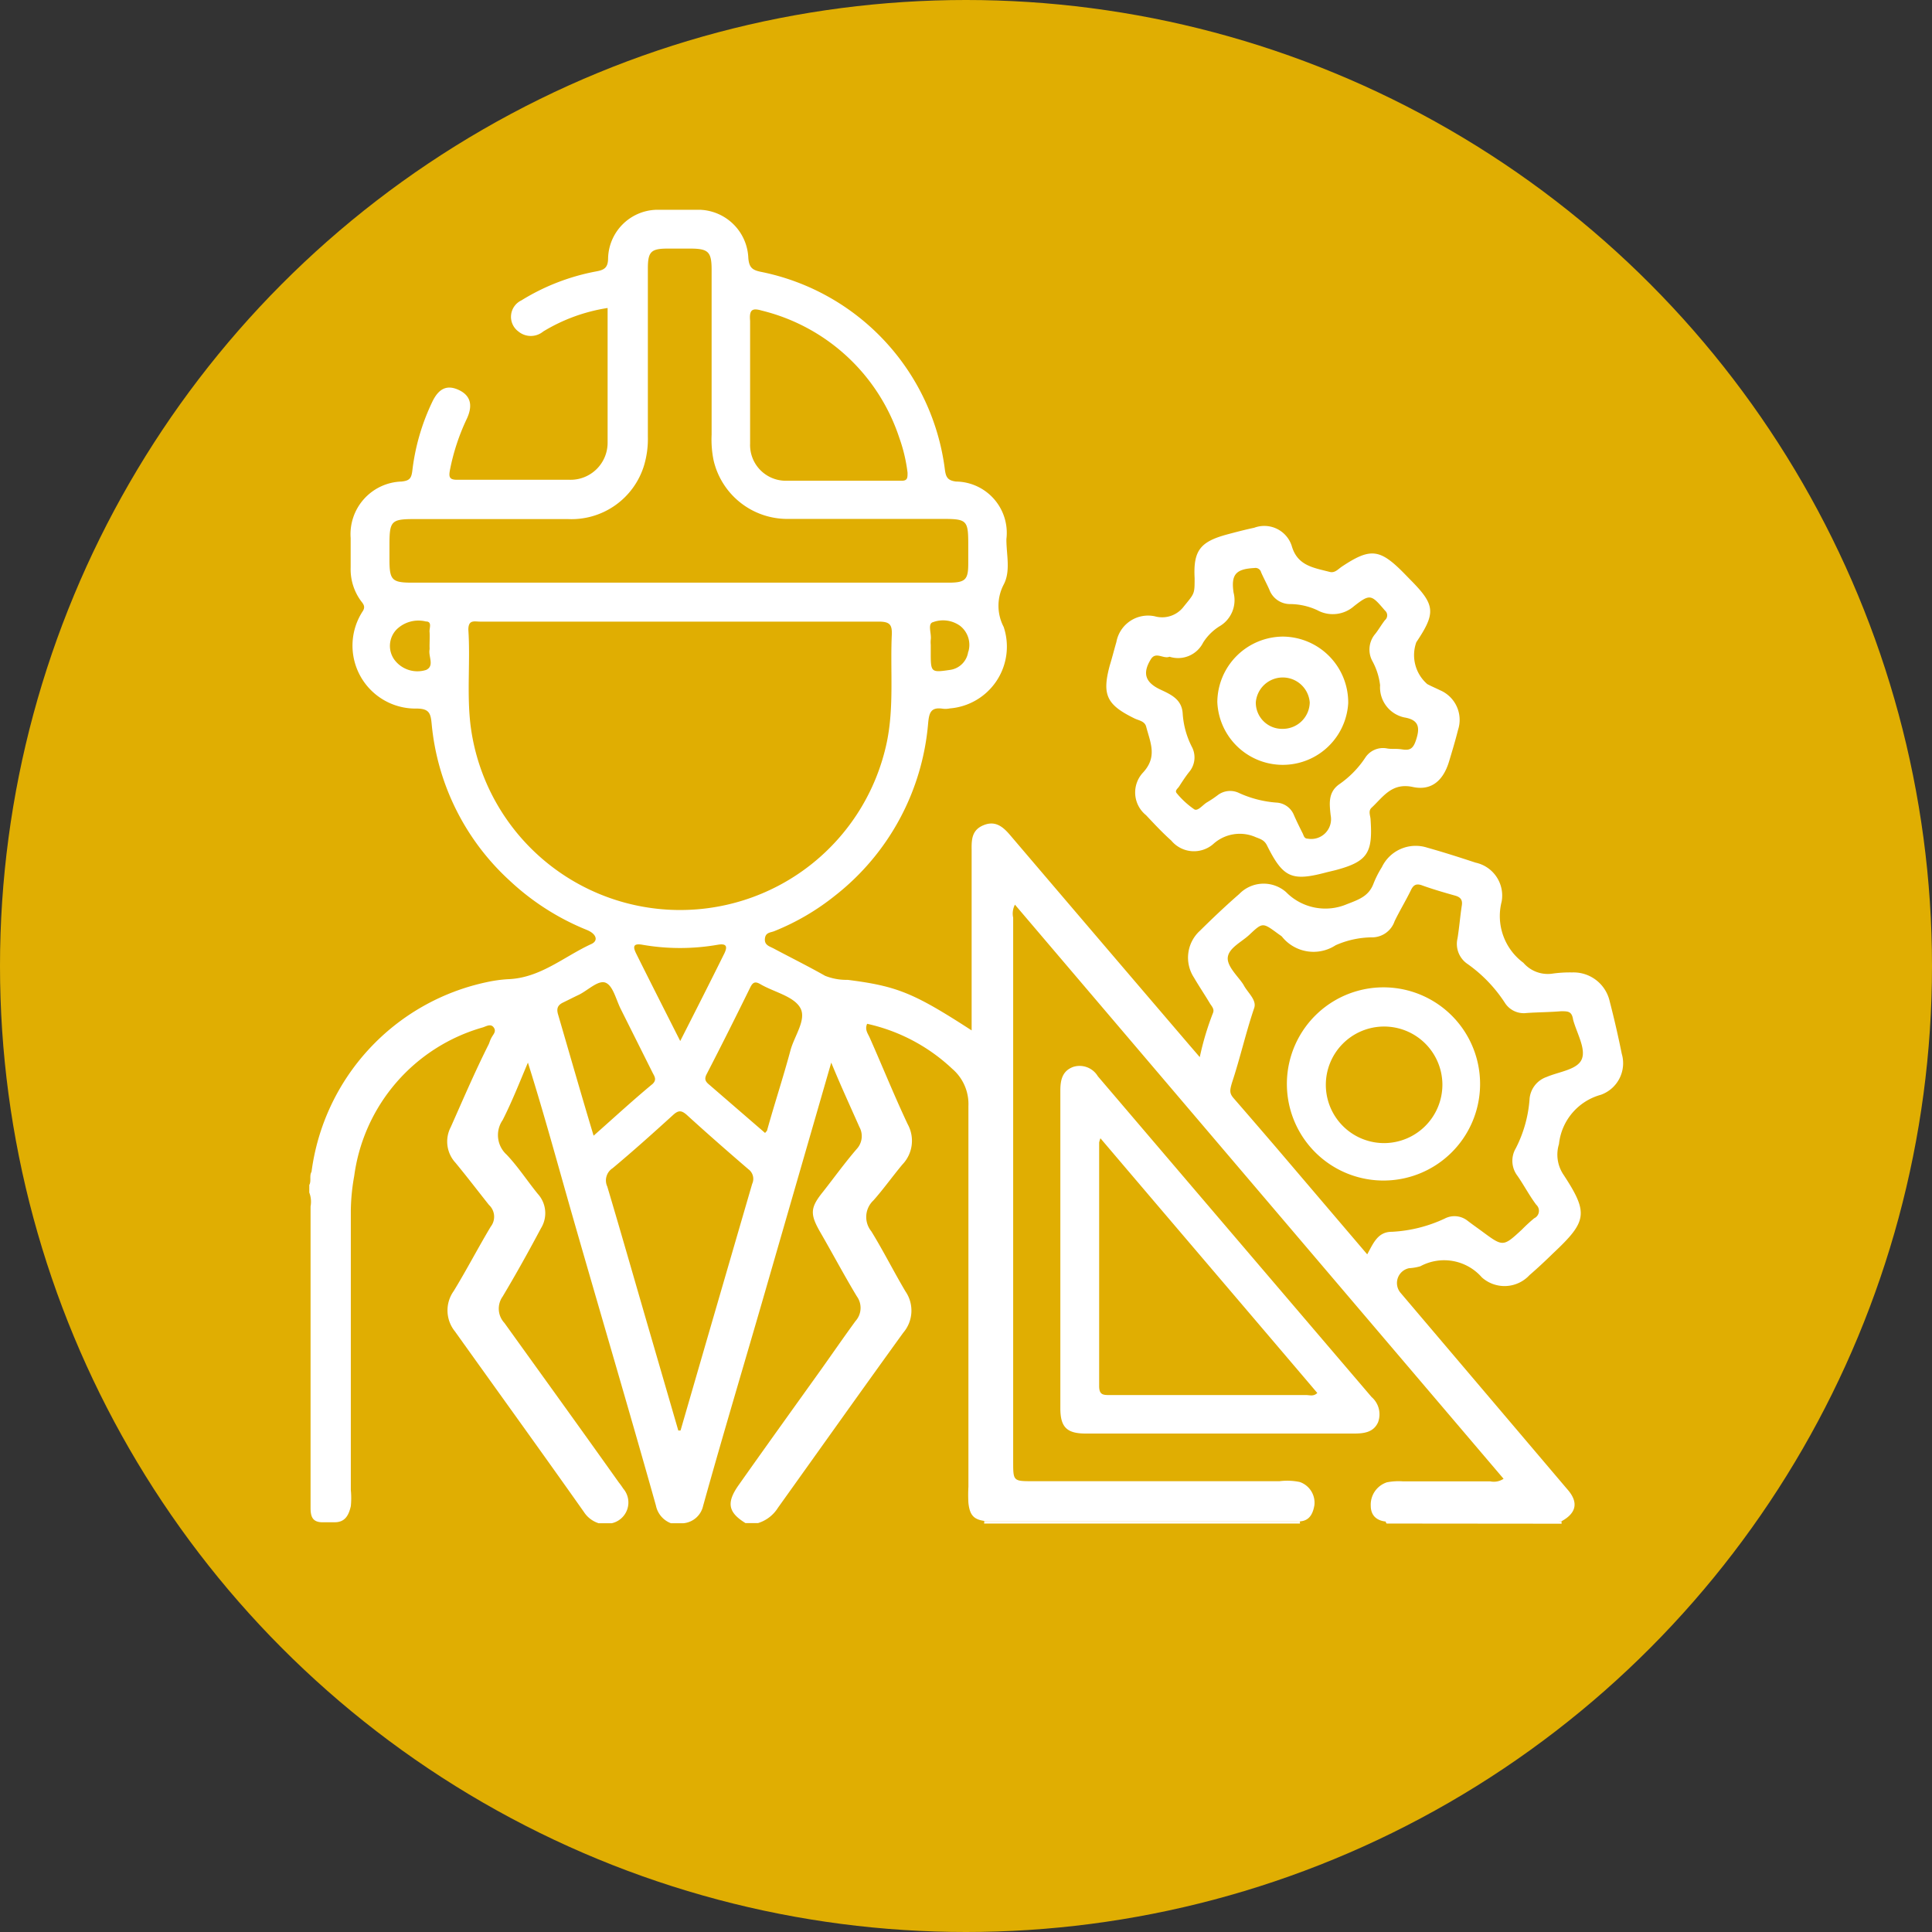 <svg id="Modo_de_isolamento" data-name="Modo de isolamento" xmlns="http://www.w3.org/2000/svg" viewBox="0 0 120 120"><rect x="0" y="0" width="120" height="120" fill="#333333" stroke="none"/><defs><style>.cls-1{fill:#e0ae02;}.cls-2{fill:#fff;}</style></defs><circle class="cls-1" cx="60" cy="60" r="60"/><path class="cls-2" d="M61.12,94.63a.2.2,0,0,0,0-.15H80.75a.28.28,0,0,0,0,.15Z"/><path class="cls-2" d="M86.13,94.63a.18.18,0,0,1-.06-.14H97a.26.26,0,0,0,0,.15Z"/><path class="cls-2" d="M100.73,65.45c-.22-1.09-.47-2.18-.75-3.26a2.3,2.3,0,0,0-2.33-1.79,7.74,7.74,0,0,0-1.27.08,2,2,0,0,1-1.76-.68A3.61,3.61,0,0,1,93.27,56a2.09,2.09,0,0,0-1.62-2.42c-1-.33-2-.65-3-.93a2.33,2.33,0,0,0-2.82,1.21,6.18,6.18,0,0,0-.51,1c-.29.79-.88,1-1.66,1.3a3.42,3.42,0,0,1-3.78-.75,2.11,2.11,0,0,0-2.91.12c-.84.73-1.65,1.5-2.44,2.28a2.26,2.26,0,0,0-.37,2.91c.32.55.68,1.08,1,1.62.11.17.28.34.18.58a17.6,17.6,0,0,0-.82,2.74l-.68-.79q-5.57-6.51-11.1-13c-.45-.53-.92-.91-1.64-.62s-.76.86-.75,1.51c0,3.48,0,7,0,10.43v.81c-3.61-2.34-4.64-2.75-7.7-3.14a3.57,3.57,0,0,1-1.4-.25c-1.06-.6-2.15-1.14-3.22-1.71-.26-.13-.56-.21-.52-.6s.34-.37.57-.46a14.87,14.87,0,0,0,3.76-2.19A15.21,15.21,0,0,0,57.65,44.9c.06-.6.15-1,.91-.88A1.31,1.31,0,0,0,59,44a3.85,3.85,0,0,0,3.34-5.06,2.84,2.84,0,0,1,0-2.63c.45-.85.16-1.88.17-2.83a3.19,3.19,0,0,0-3.12-3.57c-.53-.06-.64-.28-.7-.73a14.36,14.36,0,0,0-11.45-12.3c-.51-.11-.71-.26-.76-.85a3.12,3.12,0,0,0-3-3c-.91,0-1.81,0-2.71,0a3.09,3.09,0,0,0-3,3c0,.62-.26.74-.75.83a13.55,13.55,0,0,0-4.64,1.8,1.13,1.13,0,0,0-.18,1.93,1.21,1.21,0,0,0,1.54,0,10.87,10.87,0,0,1,4-1.46c0,2.84,0,5.6,0,8.36a2.3,2.3,0,0,1-2.35,2.31c-2.34,0-4.67,0-7,0-.47,0-.52-.17-.45-.57A13.33,13.33,0,0,1,29,26c.4-.87.2-1.46-.53-1.79s-1.24-.06-1.63.77a13.53,13.53,0,0,0-1.23,4.26c-.06.48-.18.62-.68.67a3.27,3.27,0,0,0-3.15,3.51v1.83a3.33,3.33,0,0,0,.65,2.09c.19.23.27.39.07.67a3.91,3.91,0,0,0,3.37,6c.79,0,.88.3.94.94a15.09,15.09,0,0,0,4.85,9.75,15.48,15.48,0,0,0,4.79,3.06c.59.24.73.66.29.87-1.71.78-3.19,2.13-5.21,2.19a8.7,8.7,0,0,0-1.33.19A13.88,13.88,0,0,0,19.35,72.78c-.15.26,0,.57-.14.82v.47a1.59,1.59,0,0,1,.08.86V93.66c0,.5.1.87.69.89h.81c.64,0,.87-.43,1-1a5.08,5.08,0,0,0,0-1c0-5.79,0-11.58,0-17.37A12.83,12.83,0,0,1,22,73.05a11.13,11.13,0,0,1,8-9.24c.21-.07.48-.24.66,0s0,.41-.11.6-.13.3-.19.44C29.5,66.56,28.76,68.29,28,70a1.94,1.94,0,0,0,.29,2.22c.71.86,1.39,1.75,2.08,2.62a1,1,0,0,1,.11,1.35c-.79,1.32-1.5,2.69-2.3,4a2.07,2.07,0,0,0,.08,2.51c2.67,3.74,5.36,7.46,8,11.2a1.71,1.71,0,0,0,.92.71H38a1.32,1.32,0,0,0,.71-2.15,4.73,4.73,0,0,0-.28-.39c-2.35-3.31-4.73-6.6-7.1-9.9a1.3,1.3,0,0,1-.11-1.64c.83-1.39,1.62-2.81,2.38-4.24a1.78,1.78,0,0,0-.2-2.14c-.65-.8-1.22-1.68-1.93-2.43a1.64,1.64,0,0,1-.25-2.15c.59-1.16,1.07-2.39,1.57-3.57,1,3.17,1.87,6.39,2.79,9.6,1.72,6,3.48,11.93,5.16,17.91a1.49,1.49,0,0,0,.93,1.1h.79a1.38,1.38,0,0,0,1.21-1.07C45,88.76,46.44,84,47.82,79.19L51.63,66c.56,1.37,1.17,2.69,1.75,4a1.18,1.18,0,0,1-.18,1.38c-.73.85-1.38,1.75-2.07,2.63-.81,1-.83,1.39-.19,2.51.77,1.33,1.49,2.69,2.28,4a1.22,1.22,0,0,1-.08,1.53c-.73,1-1.42,2-2.13,3-1.71,2.39-3.43,4.78-5.13,7.19-.78,1.1-.65,1.7.42,2.36h.79a2.23,2.23,0,0,0,1.23-.95c2.59-3.62,5.17-7.26,7.78-10.87a2.11,2.11,0,0,0,.14-2.57c-.73-1.23-1.37-2.51-2.12-3.73a1.41,1.41,0,0,1,.13-1.92c.63-.71,1.19-1.5,1.8-2.23a2.13,2.13,0,0,0,.33-2.5c-.84-1.78-1.57-3.6-2.37-5.4-.11-.24-.31-.49-.15-.84a11.23,11.23,0,0,1,5.29,2.8,2.88,2.88,0,0,1,1,2.31c0,7.88,0,15.76,0,23.65a8.86,8.86,0,0,0,0,1c.09.82.37,1.08,1.22,1.14H80.53c.71.06,1-.35,1.11-1a1.36,1.36,0,0,0-.91-1.44A3.83,3.83,0,0,0,79.47,92H64.17c-1.24,0-1.24,0-1.24-1.23q0-16.87,0-33.77a1.19,1.19,0,0,1,.11-.81L93.39,91.85a1.09,1.09,0,0,1-.83.16H87.14a3.77,3.77,0,0,0-1,.06,1.46,1.46,0,0,0-1,1.45c0,.64.4,1,1.17,1h9.33A4.57,4.57,0,0,0,97,94.48c.93-.51,1.06-1.19.33-2L87,80.31a.94.94,0,0,1,.52-1.54,3.1,3.1,0,0,0,.7-.12,3.11,3.11,0,0,1,3.82.69A2.11,2.11,0,0,0,95,79.2c.5-.43,1-.9,1.46-1.35,2.13-2,2.22-2.5.63-4.92a2.23,2.23,0,0,1-.26-1.87A3.56,3.56,0,0,1,99.43,68,2.08,2.08,0,0,0,100.73,65.45Zm-40.59-25A1.32,1.32,0,0,1,59,41.61c-1.15.17-1.19.15-1.19-1v-.56a1.71,1.71,0,0,1,0-.32c.06-.37-.22-1,.15-1.09a1.81,1.81,0,0,1,1.67.23A1.5,1.5,0,0,1,60.14,40.5ZM47.31,19.29a12,12,0,0,1,8.55,7.91,10,10,0,0,1,.51,2.16c0,.32,0,.5-.37.5-2.42,0-4.83,0-7.24,0a2.22,2.22,0,0,1-2.17-2.3c0-1.3,0-2.6,0-3.9h0c0-1.24,0-2.49,0-3.74C46.53,19.23,46.73,19.12,47.31,19.29ZM26.47,41.61a1.78,1.78,0,0,1-2-.67,1.47,1.47,0,0,1,.15-1.83,1.94,1.94,0,0,1,1.83-.51c.41,0,.21.41.23.64s0,.64,0,.95a.85.85,0,0,1,0,.16C26.6,40.78,27,41.36,26.47,41.61Zm-.88-5.42c-1.24,0-1.4-.16-1.4-1.43v-.88c0-1.54.1-1.64,1.6-1.64h9.48A4.71,4.71,0,0,0,40,28.92a5.75,5.75,0,0,0,.24-1.8V16.69c0-1.06.19-1.25,1.25-1.25h1.35c1.16,0,1.36.19,1.36,1.33V27a6.44,6.44,0,0,0,.12,1.58A4.7,4.7,0,0,0,49,32.23c3.19,0,6.37,0,9.56,0,1.49,0,1.58.09,1.58,1.57V35c0,1-.17,1.19-1.22,1.19-5.6,0-11.2,0-16.81,0ZM29.22,45c-.23-2,0-3.93-.13-5.89,0-.64.38-.5.73-.5h12.5c4.08,0,8.17,0,12.26,0,.69,0,.84.19.81.84-.1,2.22.15,4.45-.31,6.66A13.12,13.12,0,0,1,29.22,45ZM45,59.2c-.89,1.8-1.8,3.59-2.75,5.46-.94-1.86-1.85-3.65-2.74-5.44-.18-.37-.23-.65.39-.54a13.62,13.62,0,0,0,4.68,0C45.11,58.59,45.2,58.77,45,59.2ZM34.66,63c-.11-.38,0-.58.31-.73s.66-.33,1-.49c.56-.28,1.2-.93,1.65-.74s.63,1,.92,1.6l2,4c.12.23.26.42,0,.68-1.21,1-2.38,2.08-3.67,3.22C36.08,67.92,35.38,65.46,34.66,63ZM46.72,73.53q-2.23,7.66-4.45,15.32l-.14,0-1.68-5.78c-.91-3.12-1.8-6.25-2.73-9.37a.9.9,0,0,1,.33-1.14c1.28-1.07,2.53-2.19,3.76-3.31.33-.3.52-.29.85,0,1.25,1.14,2.53,2.26,3.82,3.37A.74.74,0,0,1,46.72,73.53Zm2.38-8.3c-.45,1.68-1,3.34-1.46,5,0,0,0,0-.12.14l-3.47-3c-.23-.19-.32-.34-.16-.65.92-1.78,1.82-3.58,2.7-5.37.16-.33.3-.42.64-.22.84.49,2.05.74,2.47,1.46S49.35,64.32,49.1,65.23Zm49.15.55c-.26.66-1.41.78-2.18,1.11A1.58,1.58,0,0,0,95,68.32a7.93,7.93,0,0,1-.85,3,1.53,1.53,0,0,0,.1,1.71c.41.59.74,1.23,1.17,1.8a.51.51,0,0,1-.13.84,10,10,0,0,0-.76.7c-1.17,1.08-1.17,1.08-2.48.11-.3-.22-.6-.43-.9-.66a1.31,1.31,0,0,0-1.42-.13,8.76,8.76,0,0,1-3.29.82c-.88,0-1.15.74-1.52,1.4l-5.7-6.69c-.86-1-1.72-2-2.59-3-.28-.32-.25-.5-.1-1,.5-1.51.85-3.08,1.37-4.61.17-.49-.39-.94-.64-1.4s-1.07-1.16-1-1.75.86-.95,1.34-1.4c.82-.77.82-.77,1.76-.08.09.07.18.12.26.19a2.51,2.51,0,0,0,3.34.54,5.68,5.68,0,0,1,2.32-.49,1.48,1.48,0,0,0,1.34-1c.31-.64.68-1.25,1-1.9.16-.35.34-.47.73-.32.67.24,1.36.44,2,.62.38.1.51.28.44.66-.1.66-.15,1.32-.26,2a1.5,1.5,0,0,0,.63,1.6,8.87,8.87,0,0,1,2.3,2.39,1.39,1.39,0,0,0,1.36.65c.71-.05,1.43-.05,2.14-.11.44,0,.67,0,.75.53C97.94,64.18,98.51,65.13,98.25,65.78Z"/><path class="cls-2" d="M89.44,42.87c-.26-.13-.53-.24-.79-.38a2.38,2.38,0,0,1-.68-2.6c1.23-1.84,1.18-2.32-.39-3.9l-.39-.4c-1.49-1.51-2.08-1.57-3.84-.4-.24.16-.44.42-.77.33-1-.26-2-.38-2.35-1.62a1.79,1.79,0,0,0-2.33-1.12c-.57.12-1.14.27-1.7.42-1.65.45-2.09,1-2,2.71,0,1,0,.93-.68,1.77a1.68,1.68,0,0,1-1.79.6,2,2,0,0,0-2.39,1.6c-.14.48-.27,1-.41,1.45-.49,1.82-.2,2.44,1.51,3.28.26.14.65.16.75.52.26,1,.71,1.87-.19,2.85a1.81,1.81,0,0,0,.18,2.65c.51.54,1,1.07,1.57,1.58a1.83,1.83,0,0,0,2.59.23A2.45,2.45,0,0,1,78,52c.31.12.54.19.7.52,1,2,1.53,2.24,3.7,1.66l.54-.13c2-.53,2.33-1.07,2.19-3.12,0-.25-.17-.55.06-.76.72-.67,1.25-1.57,2.56-1.29,1.15.25,1.88-.39,2.24-1.54.2-.66.4-1.32.57-2A2,2,0,0,0,89.44,42.87ZM87.94,46c-.17.5-.37.62-.83.55s-.64,0-1-.07a1.31,1.31,0,0,0-1.31.58,6.09,6.09,0,0,1-1.6,1.64c-.72.5-.63,1.21-.55,1.94a1.23,1.23,0,0,1-1.43,1.45c-.21,0-.24-.18-.3-.31-.19-.38-.38-.76-.55-1.15a1.24,1.24,0,0,0-1.1-.78,6.79,6.79,0,0,1-2.3-.59,1.27,1.27,0,0,0-1.35.14,6.88,6.88,0,0,1-.66.44c-.26.16-.56.56-.78.43a5.3,5.3,0,0,1-1.09-1c-.14-.16.06-.29.14-.41.2-.31.4-.62.63-.91a1.4,1.4,0,0,0,.17-1.56,5.28,5.28,0,0,1-.57-2.06c-.05-.91-.75-1.2-1.43-1.52-.9-.44-1.08-1-.55-1.86.31-.51.78,0,1.16-.16a1.74,1.74,0,0,0,2.09-.88,3.22,3.22,0,0,1,1-1,1.88,1.88,0,0,0,.89-2.1c-.17-1.14.15-1.47,1.3-1.53a.36.36,0,0,1,.41.27c.16.36.35.71.51,1.07a1.37,1.37,0,0,0,1.29.9,4.06,4.06,0,0,1,1.69.38,2,2,0,0,0,2.28-.25c1-.78,1.07-.73,1.92.27a.39.39,0,0,1,0,.6c-.21.27-.38.57-.59.84a1.5,1.5,0,0,0-.19,1.7,4.12,4.12,0,0,1,.48,1.5,1.91,1.91,0,0,0,1.5,2C88.13,44.71,88.22,45.18,87.94,46Z"/><path class="cls-2" d="M85.19,86.77q-8.49-9.94-17-19.92a1.32,1.32,0,0,0-1.51-.59c-.69.24-.82.81-.82,1.47q0,9.87,0,19.74c0,1.17.4,1.57,1.57,1.57H84.11c.62,0,1.2-.08,1.48-.69A1.42,1.42,0,0,0,85.19,86.77Zm-4.06-.12H68.94c-.41,0-.67,0-.67-.56,0-5,0-10.09,0-15.13a1.73,1.73,0,0,1,.08-.26c4.52,5.32,9,10.56,13.47,15.82C81.59,86.75,81.35,86.65,81.13,86.65Z"/><path class="cls-2" d="M86.16,61.33a6,6,0,1,0,5.77,6.09A6,6,0,0,0,86.16,61.33ZM86,71a3.62,3.62,0,1,1,3.59-3.62A3.63,3.63,0,0,1,86,71Z"/><path class="cls-2" d="M79.67,39.54a4.1,4.1,0,0,0-4.06,4.06,4.07,4.07,0,0,0,8.13.07A4.09,4.09,0,0,0,79.67,39.54Zm0,5.73A1.63,1.63,0,0,1,78,43.63a1.68,1.68,0,0,1,3.35,0A1.67,1.67,0,0,1,79.68,45.27Z"/></svg>